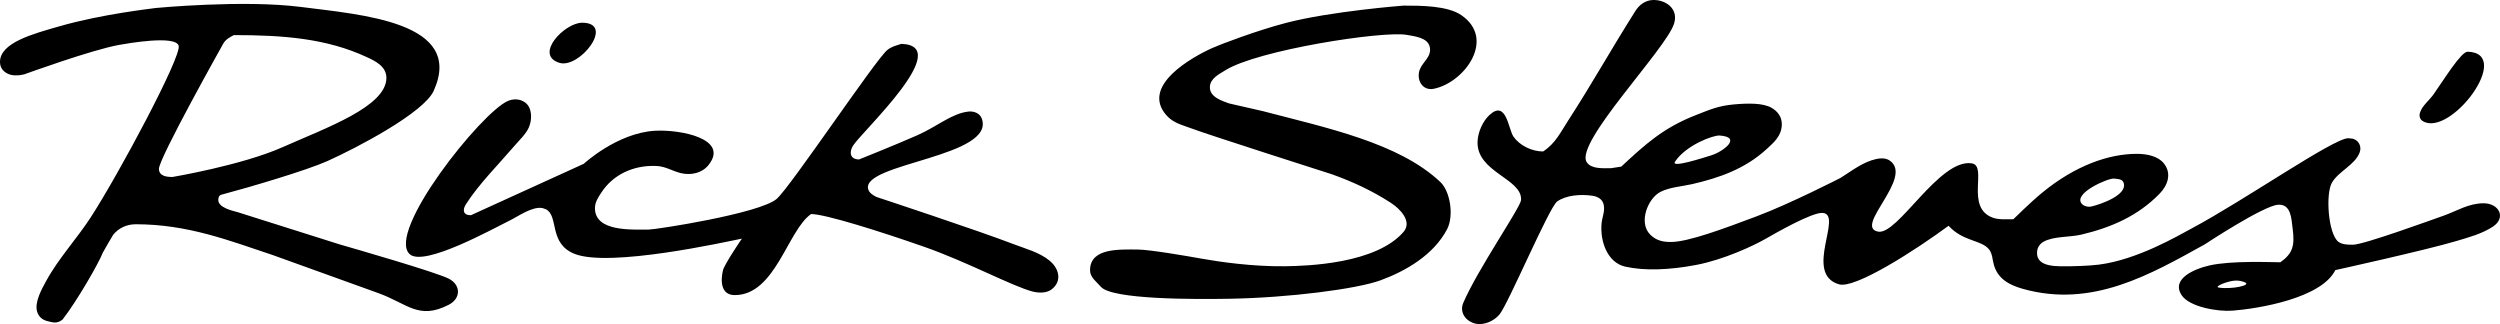 <svg width="162" height="21" viewBox="0 0 162 21" fill="none" xmlns="http://www.w3.org/2000/svg">
<path fill-rule="evenodd" clip-rule="evenodd" d="M159.904 3.35C162.912 3.444 158.765 8.942 156.99 7.844C156.79 7.72 156.746 7.491 156.825 7.27C156.978 6.831 157.414 6.505 157.682 6.13C158.392 5.123 159.475 3.352 159.904 3.35ZM144.821 18.185C144.379 18.203 143.432 18.574 143.776 18.634C144.547 18.767 146.029 18.487 145.413 18.272C145.192 18.195 145.055 18.175 144.821 18.185ZM19.493 0.45C23.432 0.956 30.123 1.419 28.105 5.883C27.459 7.314 23.085 9.601 21.202 10.443C19.88 11.035 16.191 12.129 14.339 12.619C14.197 12.657 14.141 12.806 14.144 12.964C14.152 13.457 15.053 13.652 15.409 13.751L22.027 15.842C22.997 16.121 28.262 17.639 29.081 18.058C29.871 18.463 29.877 19.338 29.081 19.748C27.118 20.754 26.421 19.678 24.501 18.988L17.684 16.531C14.827 15.579 12.157 14.532 8.8 14.532C8.21 14.532 7.696 14.772 7.335 15.211C7.335 15.211 6.701 16.28 6.665 16.365C6.385 17.087 4.972 19.526 4.058 20.7C3.692 21.004 3.427 20.894 3.068 20.807C2.744 20.728 2.501 20.52 2.406 20.195C2.222 19.584 2.716 18.714 2.975 18.239C3.772 16.764 4.966 15.489 5.88 14.083C7.685 11.3 11.779 3.651 11.578 2.964C11.371 2.261 8.259 2.814 7.723 2.909C5.952 3.222 1.561 4.821 1.561 4.821C1.202 4.904 0.778 4.928 0.462 4.757C0.177 4.602 0.005 4.369 0 4.029C-0.021 2.762 2.161 2.19 3.843 1.706C6.665 0.895 9.905 0.554 10.093 0.518C10.093 0.518 15.781 -0.027 19.493 0.45ZM90.955 0.363C92.112 0.363 93.793 0.373 94.679 0.972C96.961 2.515 94.914 5.344 92.91 5.753C92.156 5.904 91.756 5.147 92.004 4.5C92.193 4.002 92.806 3.653 92.643 3.018C92.492 2.433 91.67 2.353 91.163 2.261C89.632 1.981 81.473 3.246 79.396 4.558C78.997 4.808 78.419 5.08 78.401 5.633C78.378 6.287 79.178 6.534 79.647 6.702L81.855 7.207C85.928 8.279 90.649 9.25 93.34 11.801C93.977 12.405 94.227 13.988 93.768 14.861C92.892 16.525 91.085 17.571 89.451 18.167C87.899 18.73 83.527 19.292 79.694 19.359C77.456 19.399 72.053 19.419 71.336 18.583C71.05 18.249 70.635 17.981 70.635 17.511C70.635 16.049 72.558 16.169 73.704 16.169C74.492 16.169 76.986 16.603 77.841 16.757C78.997 16.964 81.138 17.279 83.259 17.253C84.715 17.235 89.158 17.095 90.947 15.029C91.53 14.355 90.727 13.533 90.141 13.153C88.93 12.367 87.669 11.781 86.315 11.296C86.315 11.296 78.216 8.708 77.214 8.325C76.621 8.1 76.035 7.982 75.585 7.472C73.896 5.557 77.252 3.698 78.561 3.109C79.101 2.866 81.418 1.987 83.311 1.49C86.225 0.725 90.955 0.363 90.955 0.363ZM37.73 1.472C39.894 1.485 37.545 4.475 36.248 4.071C34.587 3.553 36.591 1.466 37.73 1.472ZM15.154 2.274C14.894 2.412 14.632 2.542 14.475 2.815C14.475 2.815 10.275 10.291 10.298 10.95C10.312 11.407 10.78 11.468 11.177 11.468C11.177 11.468 15.669 10.71 18.298 9.543C21.183 8.262 25.009 6.912 25.039 5.062C25.05 4.297 24.305 3.948 23.745 3.69C21.162 2.497 18.402 2.274 15.154 2.274ZM58.404 2.843C61.863 2.949 55.928 8.448 55.287 9.423C55.02 9.828 55.057 10.332 55.667 10.332C55.667 10.332 57.976 9.41 59.431 8.77C60.737 8.194 61.674 7.349 62.75 7.23C63.104 7.189 63.486 7.335 63.614 7.667C64.559 10.153 55.899 10.568 56.251 12.228C56.306 12.492 56.576 12.659 56.798 12.764C56.798 12.764 63.381 14.935 65.678 15.82C66.455 16.118 67.355 16.349 68.01 16.888C68.615 17.387 68.847 18.194 68.16 18.741C67.831 18.999 67.332 18.996 66.927 18.895C65.616 18.56 62.676 16.966 59.863 15.984C57.062 15.005 53.475 13.87 52.556 13.87C51.023 14.947 50.248 19.122 47.609 19.122C46.694 19.122 46.69 18.172 46.849 17.514C46.944 17.116 48.075 15.463 48.075 15.463C47.05 15.668 39.513 17.353 37.236 16.452C35.551 15.786 36.215 14.036 35.398 13.571L35.152 13.482C34.474 13.365 33.587 14.017 33.032 14.288C31.978 14.801 27.463 17.324 26.546 16.467C25.013 15.034 31.173 7.299 32.905 6.545C33.283 6.379 33.722 6.405 34.044 6.653C34.498 7.005 34.486 7.765 34.269 8.258C34.069 8.708 33.649 9.081 33.322 9.468C32.318 10.643 30.999 11.959 30.187 13.245C29.965 13.595 29.997 13.947 30.513 13.947L37.828 10.614C37.828 10.614 39.991 8.612 42.444 8.473C44.047 8.382 47.286 8.974 45.91 10.697C45.489 11.221 44.768 11.381 44.095 11.213C43.565 11.079 43.126 10.782 42.546 10.756C41.058 10.685 39.723 11.312 38.963 12.485C38.76 12.795 38.538 13.116 38.553 13.533C38.6 15.011 40.889 14.877 42.031 14.877C42.493 14.877 49.21 13.841 50.325 12.892C51.205 12.141 56.756 3.832 57.5 3.238C57.775 3.017 58.07 2.952 58.404 2.843ZM111.435 8.782C111.01 8.752 109.252 9.407 108.54 10.477C108.246 10.919 110.414 10.214 110.898 10.063C111.653 9.827 112.914 8.888 111.435 8.782ZM136.975 11.572C136.609 11.537 134.323 12.521 134.894 13.2C135.032 13.365 135.313 13.43 135.528 13.38C136.125 13.239 137.924 12.626 137.601 11.819C137.51 11.594 137.197 11.593 136.975 11.572ZM108.479 1.535C107.95 3.201 102.007 9.273 102.821 10.511C103.115 10.958 103.843 10.9 104.384 10.9L105.056 10.797C106.643 9.329 107.772 8.285 109.915 7.449C110.829 7.092 111.36 6.857 112.338 6.768C113.3 6.681 114.258 6.67 114.806 6.991C115.212 7.23 115.485 7.599 115.461 8.109C115.426 8.837 114.942 9.236 114.44 9.694C113.078 10.935 111.424 11.523 109.652 11.931C108.985 12.083 108.206 12.128 107.605 12.43C106.784 12.84 106.147 14.427 106.94 15.209C107.335 15.598 107.77 15.681 108.282 15.68C109.409 15.677 111.716 14.811 113.831 14.017C116.012 13.198 119.263 11.53 119.263 11.53C120.001 11.069 120.723 10.488 121.588 10.303C121.877 10.24 122.207 10.238 122.446 10.4C124.051 11.484 120.091 14.7 121.7 15.009C122.977 15.255 125.669 10.258 127.772 10.585C128.829 10.748 127.308 13.452 129.14 14.11C129.512 14.244 130.022 14.206 130.466 14.206C130.466 14.206 131.574 13.107 132.345 12.476C134.494 10.717 136.653 9.969 138.47 9.969C139.15 9.969 139.852 10.127 140.222 10.592C140.738 11.242 140.472 12.002 139.955 12.537C138.54 13.996 136.809 14.743 134.864 15.205C134.128 15.377 133.074 15.303 132.432 15.658C132.181 15.797 132.021 16.028 132.001 16.325C131.932 17.376 133.398 17.253 134.185 17.253C134.185 17.253 135.293 17.238 135.993 17.15C138.506 16.833 141.126 15.28 142.044 14.79C145.433 12.982 151.217 8.957 152.16 8.957L152.457 8.987L152.595 9.041C152.883 9.181 153.028 9.528 152.913 9.859C152.621 10.687 151.526 11.098 151.105 11.846C150.69 12.579 150.866 15.14 151.519 15.66C151.762 15.852 152.127 15.858 152.469 15.858C153.164 15.858 157.513 14.267 158.346 13.976C159.187 13.681 159.957 13.172 160.94 13.172C161.93 13.172 162.426 14.101 161.537 14.687C160.828 15.152 160.012 15.368 159.188 15.615C157.178 16.214 151.329 17.503 151.329 17.503C150.418 19.334 146.349 19.999 144.668 20.131C143.696 20.205 141.87 19.89 141.368 19.125C140.679 18.078 142.169 17.428 143.172 17.201C144.613 16.875 147.148 16.995 147.769 16.995C148.571 16.42 148.709 15.926 148.564 14.821C148.48 14.189 148.476 13.208 147.617 13.268C146.658 13.332 142.876 15.831 142.876 15.831C139.369 17.768 135.584 19.987 131.079 18.717C130.21 18.472 129.454 18.076 129.198 17.143C129.107 16.819 129.107 16.446 128.904 16.178C128.415 15.532 127.233 15.68 126.265 14.631C124.235 16.131 120.224 18.74 119.161 18.423C116.852 17.734 119.453 13.912 118.117 13.797C117.427 13.738 115.024 15.126 114.359 15.504C113.633 15.916 111.724 16.824 109.901 17.17C108.144 17.503 106.555 17.555 105.318 17.279C104.157 17.017 103.672 15.633 103.783 14.466C103.822 14.056 104.019 13.676 103.914 13.242C103.83 12.898 103.52 12.734 103.191 12.685C102.414 12.571 101.474 12.648 100.903 13.058C100.384 13.428 97.739 19.682 97.17 20.373C96.832 20.783 96.188 21.098 95.616 20.972C94.983 20.83 94.557 20.239 94.819 19.627C95.75 17.456 98.534 13.434 98.565 12.963C98.654 11.563 95.644 11.163 95.747 9.147C95.776 8.552 96.079 7.866 96.505 7.465C97.616 6.421 97.735 8.367 98.073 8.853C98.473 9.43 99.264 9.815 99.993 9.815C100.798 9.297 101.14 8.543 101.652 7.756C103.165 5.422 104.287 3.387 105.971 0.714C106.203 0.344 106.594 0.013 107.121 0C107.92 -0.019 108.788 0.549 108.479 1.535Z" fill="black"/>
</svg>
